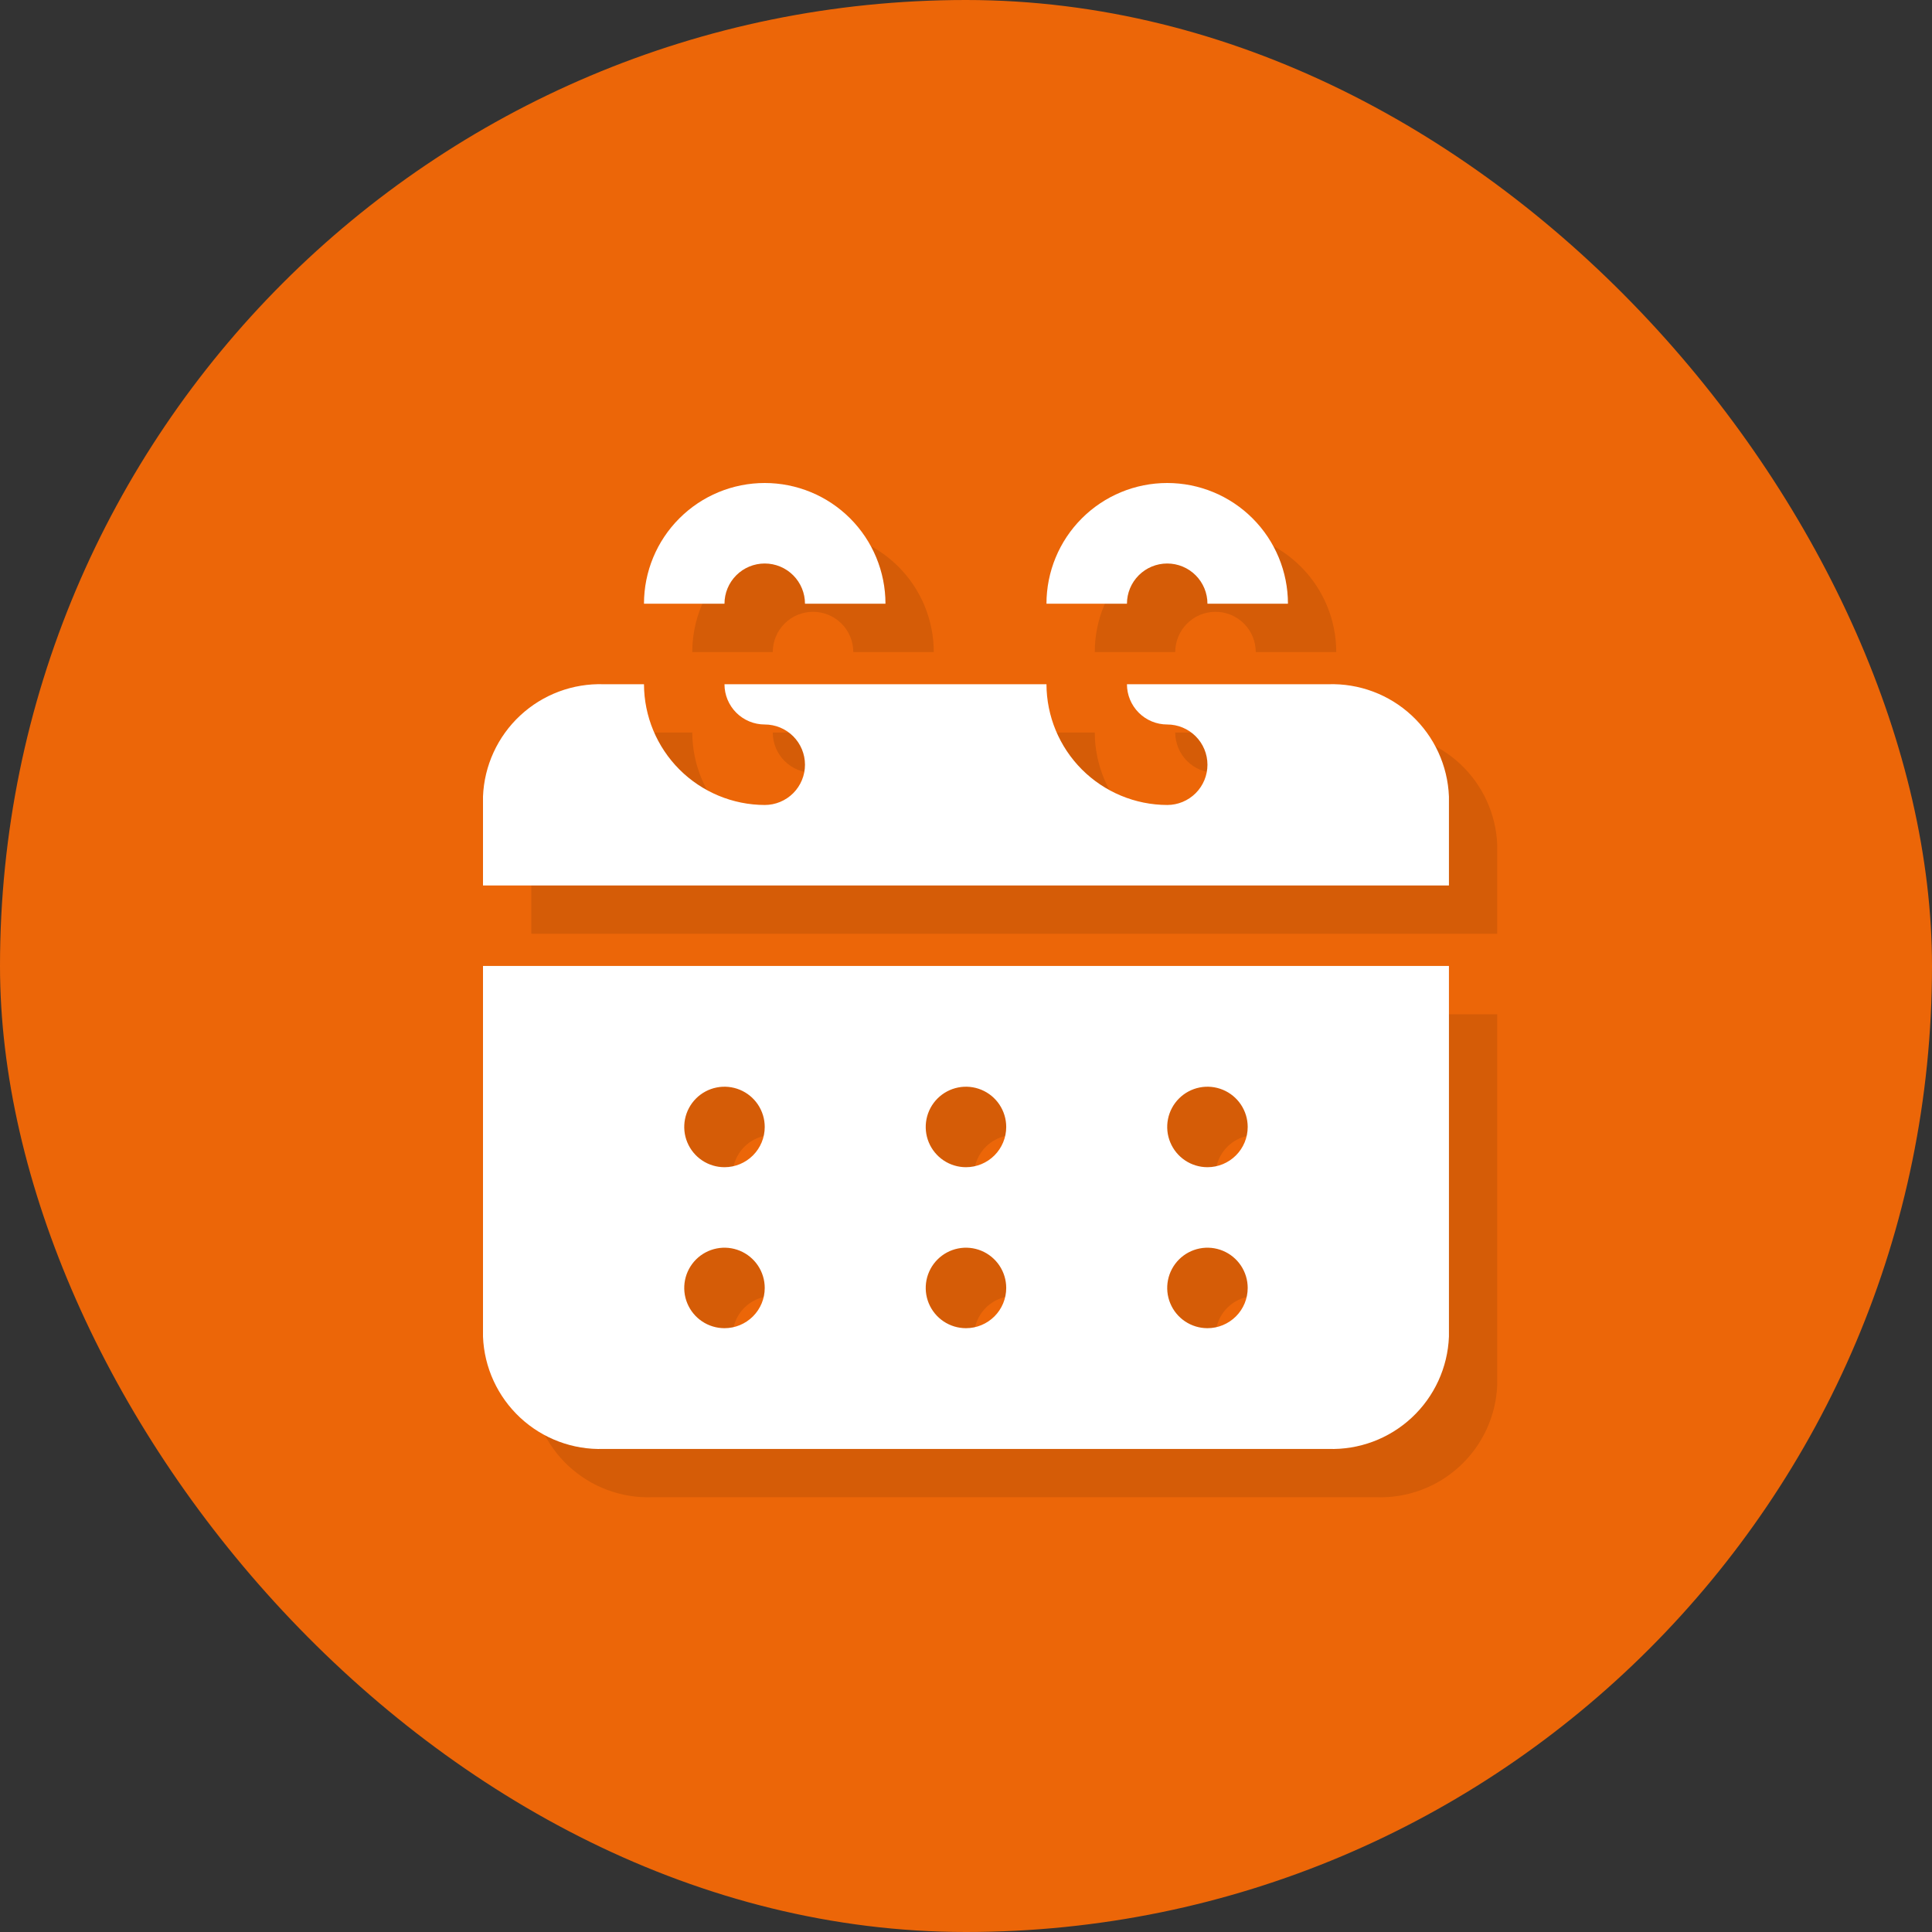 <svg width="120" height="120" viewBox="0 0 120 120" fill="none" xmlns="http://www.w3.org/2000/svg">
<rect x="0" y="0" width="120" height="120" fill="#333333" stroke="none"/>
<rect width="120" height="120" rx="60" fill="#EC6608"/>
<g opacity="0.1">
<path d="M57.998 40.499H52.999C52.999 39.837 52.735 39.201 52.267 38.732C51.798 38.263 51.162 38 50.499 38C49.836 38 49.2 38.263 48.731 38.732C48.262 39.201 47.999 39.837 47.999 40.499H42.999C42.999 38.511 43.789 36.603 45.196 35.197C46.602 33.79 48.51 33 50.499 33C52.488 33 54.395 33.79 55.802 35.197C57.208 36.603 57.998 38.511 57.998 40.499Z" fill="black"/>
<path d="M82.997 40.499H77.997C77.997 39.837 77.734 39.201 77.265 38.732C76.796 38.263 76.16 38 75.497 38C74.834 38 74.198 38.263 73.73 38.732C73.261 39.201 72.997 39.837 72.997 40.499H67.998C67.998 38.511 68.788 36.603 70.194 35.197C71.601 33.79 73.508 33 75.497 33C77.486 33 79.394 33.79 80.8 35.197C82.207 36.603 82.997 38.511 82.997 40.499Z" fill="black"/>
<path d="M33 62.998V86.022C33.075 87.939 33.907 89.748 35.312 91.055C36.717 92.362 38.582 93.06 40.499 92.996H85.496C87.414 93.06 89.279 92.362 90.684 91.055C92.089 89.748 92.921 87.939 92.996 86.022V62.998H33ZM47.999 85.496C47.505 85.496 47.021 85.35 46.61 85.075C46.199 84.8 45.879 84.41 45.69 83.953C45.5 83.496 45.451 82.994 45.547 82.509C45.644 82.024 45.882 81.579 46.231 81.229C46.581 80.879 47.026 80.641 47.511 80.545C47.996 80.448 48.499 80.498 48.956 80.687C49.412 80.876 49.803 81.197 50.078 81.608C50.352 82.019 50.499 82.502 50.499 82.997C50.499 83.66 50.236 84.296 49.767 84.764C49.298 85.233 48.662 85.496 47.999 85.496ZM47.999 75.497C47.505 75.497 47.021 75.351 46.61 75.076C46.199 74.801 45.879 74.411 45.69 73.954C45.5 73.497 45.451 72.995 45.547 72.51C45.644 72.025 45.882 71.579 46.231 71.23C46.581 70.88 47.026 70.642 47.511 70.546C47.996 70.449 48.499 70.499 48.956 70.688C49.412 70.877 49.803 71.197 50.078 71.609C50.352 72.02 50.499 72.503 50.499 72.997C50.499 73.66 50.236 74.296 49.767 74.765C49.298 75.234 48.662 75.497 47.999 75.497ZM62.998 85.496C62.504 85.496 62.02 85.35 61.609 85.075C61.198 84.8 60.878 84.41 60.688 83.953C60.499 83.496 60.45 82.994 60.546 82.509C60.643 82.024 60.881 81.579 61.23 81.229C61.58 80.879 62.025 80.641 62.51 80.545C62.995 80.448 63.498 80.498 63.955 80.687C64.411 80.876 64.802 81.197 65.076 81.608C65.351 82.019 65.498 82.502 65.498 82.997C65.498 83.66 65.234 84.296 64.766 84.764C64.297 85.233 63.661 85.496 62.998 85.496ZM62.998 75.497C62.504 75.497 62.02 75.351 61.609 75.076C61.198 74.801 60.878 74.411 60.688 73.954C60.499 73.497 60.45 72.995 60.546 72.51C60.643 72.025 60.881 71.579 61.23 71.23C61.58 70.88 62.025 70.642 62.51 70.546C62.995 70.449 63.498 70.499 63.955 70.688C64.411 70.877 64.802 71.197 65.076 71.609C65.351 72.02 65.498 72.503 65.498 72.997C65.498 73.66 65.234 74.296 64.766 74.765C64.297 75.234 63.661 75.497 62.998 75.497ZM77.997 85.496C77.503 85.496 77.019 85.35 76.608 85.075C76.197 84.8 75.877 84.41 75.688 83.953C75.498 83.496 75.449 82.994 75.545 82.509C75.642 82.024 75.88 81.579 76.229 81.229C76.579 80.879 77.024 80.641 77.509 80.545C77.994 80.448 78.497 80.498 78.954 80.687C79.41 80.876 79.801 81.197 80.076 81.608C80.35 82.019 80.497 82.502 80.497 82.997C80.497 83.66 80.234 84.296 79.765 84.764C79.296 85.233 78.66 85.496 77.997 85.496ZM77.997 75.497C77.503 75.497 77.019 75.351 76.608 75.076C76.197 74.801 75.877 74.411 75.688 73.954C75.498 73.497 75.449 72.995 75.545 72.51C75.642 72.025 75.88 71.579 76.229 71.23C76.579 70.88 77.024 70.642 77.509 70.546C77.994 70.449 78.497 70.499 78.954 70.688C79.41 70.877 79.801 71.197 80.076 71.609C80.35 72.02 80.497 72.503 80.497 72.997C80.497 73.66 80.234 74.296 79.765 74.765C79.296 75.234 78.66 75.497 77.997 75.497Z" fill="black"/>
<path d="M92.996 52.474V57.998H33V52.474C33.075 50.556 33.907 48.747 35.312 47.44C36.717 46.133 38.582 45.436 40.499 45.499H42.999C43.005 47.486 43.797 49.39 45.202 50.796C46.608 52.201 48.512 52.993 50.499 52.999C51.162 52.999 51.798 52.735 52.267 52.267C52.735 51.798 52.999 51.162 52.999 50.499C52.999 49.836 52.735 49.2 52.267 48.731C51.798 48.262 51.162 47.999 50.499 47.999C49.836 47.999 49.2 47.736 48.731 47.267C48.262 46.798 47.999 46.162 47.999 45.499H67.998C68.004 47.486 68.796 49.39 70.201 50.796C71.606 52.201 73.51 52.993 75.497 52.999C76.16 52.999 76.796 52.735 77.265 52.267C77.734 51.798 77.997 51.162 77.997 50.499C77.997 49.836 77.734 49.2 77.265 48.731C76.796 48.262 76.16 47.999 75.497 47.999C74.834 47.999 74.198 47.736 73.73 47.267C73.261 46.798 72.997 46.162 72.997 45.499H85.496C87.414 45.436 89.279 46.133 90.684 47.44C92.089 48.747 92.921 50.556 92.996 52.474Z" fill="black"/>
</g>
<path d="M54.998 37.499H49.999C49.999 36.837 49.735 36.201 49.267 35.732C48.798 35.263 48.162 35 47.499 35C46.836 35 46.2 35.263 45.731 35.732C45.262 36.201 44.999 36.837 44.999 37.499H39.999C39.999 35.511 40.789 33.603 42.196 32.197C43.602 30.79 45.51 30 47.499 30C49.488 30 51.395 30.79 52.802 32.197C54.208 33.603 54.998 35.511 54.998 37.499Z" fill="white"/>
<path d="M79.997 37.499H74.997C74.997 36.837 74.734 36.201 74.265 35.732C73.796 35.263 73.16 35 72.497 35C71.834 35 71.198 35.263 70.73 35.732C70.261 36.201 69.997 36.837 69.997 37.499H64.998C64.998 35.511 65.788 33.603 67.194 32.197C68.601 30.79 70.508 30 72.497 30C74.486 30 76.394 30.79 77.8 32.197C79.207 33.603 79.997 35.511 79.997 37.499Z" fill="white"/>
<path d="M30 59.998V83.022C30.076 84.939 30.907 86.748 32.312 88.055C33.717 89.362 35.582 90.06 37.499 89.996H82.496C84.414 90.06 86.279 89.362 87.684 88.055C89.089 86.748 89.921 84.939 89.996 83.022V59.998H30ZM44.999 82.496C44.505 82.496 44.021 82.35 43.61 82.075C43.199 81.8 42.879 81.41 42.69 80.953C42.5 80.496 42.451 79.994 42.547 79.509C42.644 79.024 42.882 78.579 43.231 78.229C43.581 77.879 44.026 77.641 44.511 77.545C44.996 77.448 45.499 77.498 45.956 77.687C46.412 77.876 46.803 78.197 47.078 78.608C47.352 79.019 47.499 79.502 47.499 79.997C47.499 80.66 47.236 81.296 46.767 81.764C46.298 82.233 45.662 82.496 44.999 82.496ZM44.999 72.497C44.505 72.497 44.021 72.351 43.61 72.076C43.199 71.801 42.879 71.411 42.69 70.954C42.5 70.497 42.451 69.995 42.547 69.51C42.644 69.025 42.882 68.579 43.231 68.23C43.581 67.88 44.026 67.642 44.511 67.546C44.996 67.449 45.499 67.499 45.956 67.688C46.412 67.877 46.803 68.197 47.078 68.609C47.352 69.02 47.499 69.503 47.499 69.997C47.499 70.66 47.236 71.296 46.767 71.765C46.298 72.234 45.662 72.497 44.999 72.497ZM59.998 82.496C59.504 82.496 59.02 82.35 58.609 82.075C58.198 81.8 57.878 81.41 57.688 80.953C57.499 80.496 57.45 79.994 57.546 79.509C57.643 79.024 57.881 78.579 58.23 78.229C58.58 77.879 59.025 77.641 59.51 77.545C59.995 77.448 60.498 77.498 60.955 77.687C61.411 77.876 61.802 78.197 62.077 78.608C62.351 79.019 62.498 79.502 62.498 79.997C62.498 80.66 62.234 81.296 61.766 81.764C61.297 82.233 60.661 82.496 59.998 82.496ZM59.998 72.497C59.504 72.497 59.02 72.351 58.609 72.076C58.198 71.801 57.878 71.411 57.688 70.954C57.499 70.497 57.45 69.995 57.546 69.51C57.643 69.025 57.881 68.579 58.23 68.23C58.58 67.88 59.025 67.642 59.51 67.546C59.995 67.449 60.498 67.499 60.955 67.688C61.411 67.877 61.802 68.197 62.077 68.609C62.351 69.02 62.498 69.503 62.498 69.997C62.498 70.66 62.234 71.296 61.766 71.765C61.297 72.234 60.661 72.497 59.998 72.497ZM74.997 82.496C74.503 82.496 74.019 82.35 73.608 82.075C73.197 81.8 72.877 81.41 72.688 80.953C72.498 80.496 72.449 79.994 72.545 79.509C72.642 79.024 72.88 78.579 73.229 78.229C73.579 77.879 74.024 77.641 74.509 77.545C74.994 77.448 75.497 77.498 75.954 77.687C76.41 77.876 76.801 78.197 77.076 78.608C77.35 79.019 77.497 79.502 77.497 79.997C77.497 80.66 77.234 81.296 76.765 81.764C76.296 82.233 75.66 82.496 74.997 82.496ZM74.997 72.497C74.503 72.497 74.019 72.351 73.608 72.076C73.197 71.801 72.877 71.411 72.688 70.954C72.498 70.497 72.449 69.995 72.545 69.51C72.642 69.025 72.88 68.579 73.229 68.23C73.579 67.88 74.024 67.642 74.509 67.546C74.994 67.449 75.497 67.499 75.954 67.688C76.41 67.877 76.801 68.197 77.076 68.609C77.35 69.02 77.497 69.503 77.497 69.997C77.497 70.66 77.234 71.296 76.765 71.765C76.296 72.234 75.66 72.497 74.997 72.497Z" fill="white"/>
<path d="M89.996 49.474V54.998H30V49.474C30.076 47.556 30.907 45.747 32.312 44.44C33.717 43.133 35.582 42.436 37.499 42.499H39.999C40.005 44.486 40.797 46.39 42.202 47.796C43.608 49.201 45.512 49.993 47.499 49.999C48.162 49.999 48.798 49.735 49.267 49.267C49.735 48.798 49.999 48.162 49.999 47.499C49.999 46.836 49.735 46.2 49.267 45.731C48.798 45.262 48.162 44.999 47.499 44.999C46.836 44.999 46.2 44.736 45.731 44.267C45.262 43.798 44.999 43.162 44.999 42.499H64.998C65.004 44.486 65.796 46.39 67.201 47.796C68.606 49.201 70.51 49.993 72.497 49.999C73.16 49.999 73.796 49.735 74.265 49.267C74.734 48.798 74.997 48.162 74.997 47.499C74.997 46.836 74.734 46.2 74.265 45.731C73.796 45.262 73.16 44.999 72.497 44.999C71.834 44.999 71.198 44.736 70.73 44.267C70.261 43.798 69.997 43.162 69.997 42.499H82.496C84.414 42.436 86.279 43.133 87.684 44.44C89.089 45.747 89.921 47.556 89.996 49.474Z" fill="white"/>
</svg>
